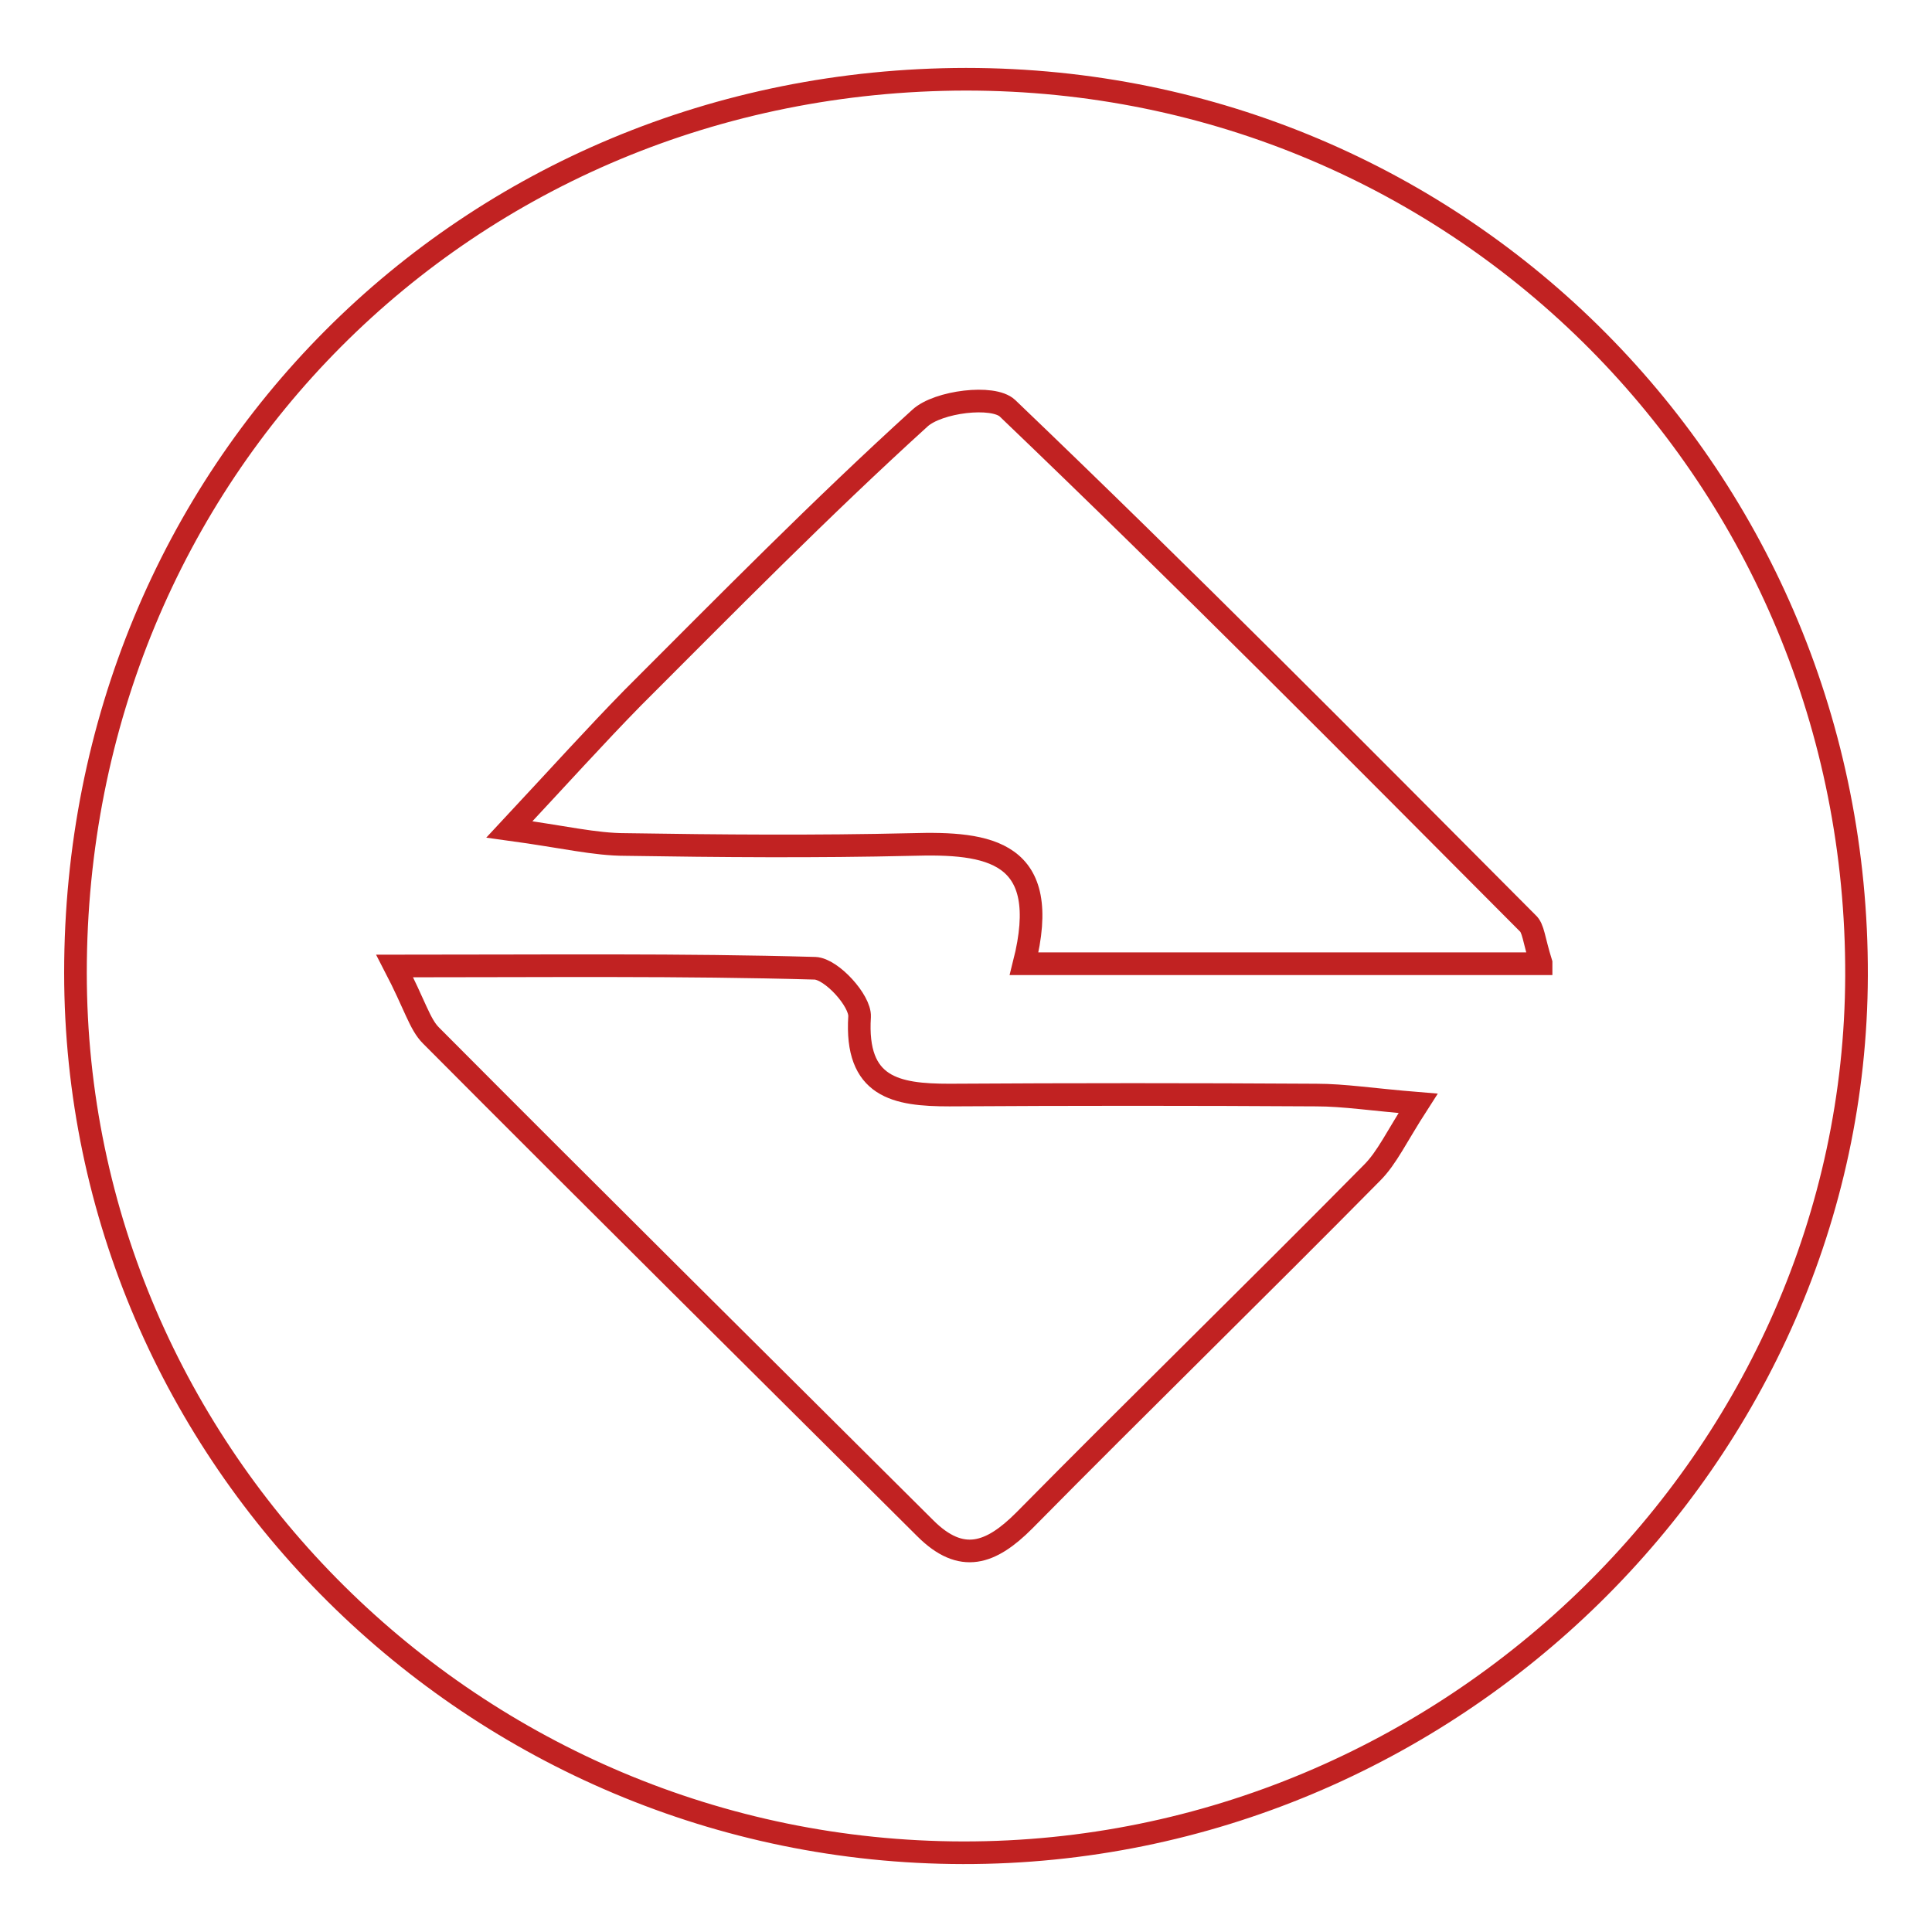 <?xml version="1.0" encoding="utf-8"?>
<!-- Svg Vector Icons : http://www.onlinewebfonts.com/icon -->
<!DOCTYPE svg PUBLIC "-//W3C//DTD SVG 1.1//EN" "http://www.w3.org/Graphics/SVG/1.1/DTD/svg11.dtd">
<svg version="1.1" xmlns="http://www.w3.org/2000/svg" xmlns:xlink="http://www.w3.org/1999/xlink" x="0px" y="0px" viewBox="0 0 256 256" enable-background="new 0 0 256 256" xml:space="preserve">
<g> <path stroke-width="3" fill-opacity="0" stroke="#c12222"  d="M52.3,128c2.7,5.2,3.3,7.7,4.8,9.2c21.7,21.8,43.6,43.5,65.5,65.3c4.8,4.8,8.7,3.4,13.1-1 c15.3-15.5,30.8-30.6,46.1-46.1c2-2,3.2-4.7,6.1-9.2c-6.1-0.5-9.8-1.1-13.5-1.1c-16.2-0.1-32.4-0.1-48.6,0c-7.1,0-12.5-1-11.9-10.4 c0.1-2.1-3.7-6.3-5.9-6.4C90.4,127.8,72.7,128,52.3,128L52.3,128z M204.2,127.6c-1-3.2-1-4.6-1.8-5.3 c-22.8-22.9-45.6-45.9-68.9-68.2c-1.9-1.8-9.2-0.9-11.6,1.3C108.8,67.3,96.3,80,83.8,92.5c-4.8,4.9-9.4,10-16.3,17.4 c7.3,1,11.3,2,15.4,2c12.6,0.2,25.2,0.3,37.9,0c10.2-0.3,18.7,0.8,14.9,15.8H204.2z M128,10.5c65.7,0,118.2,52.9,118,118.8 c-0.2,63.6-53.8,116.3-118.4,116.2C62.9,245.4,10,193,10,128.9C10,62.5,61.8,10.6,128,10.5z"/></g>
</svg>